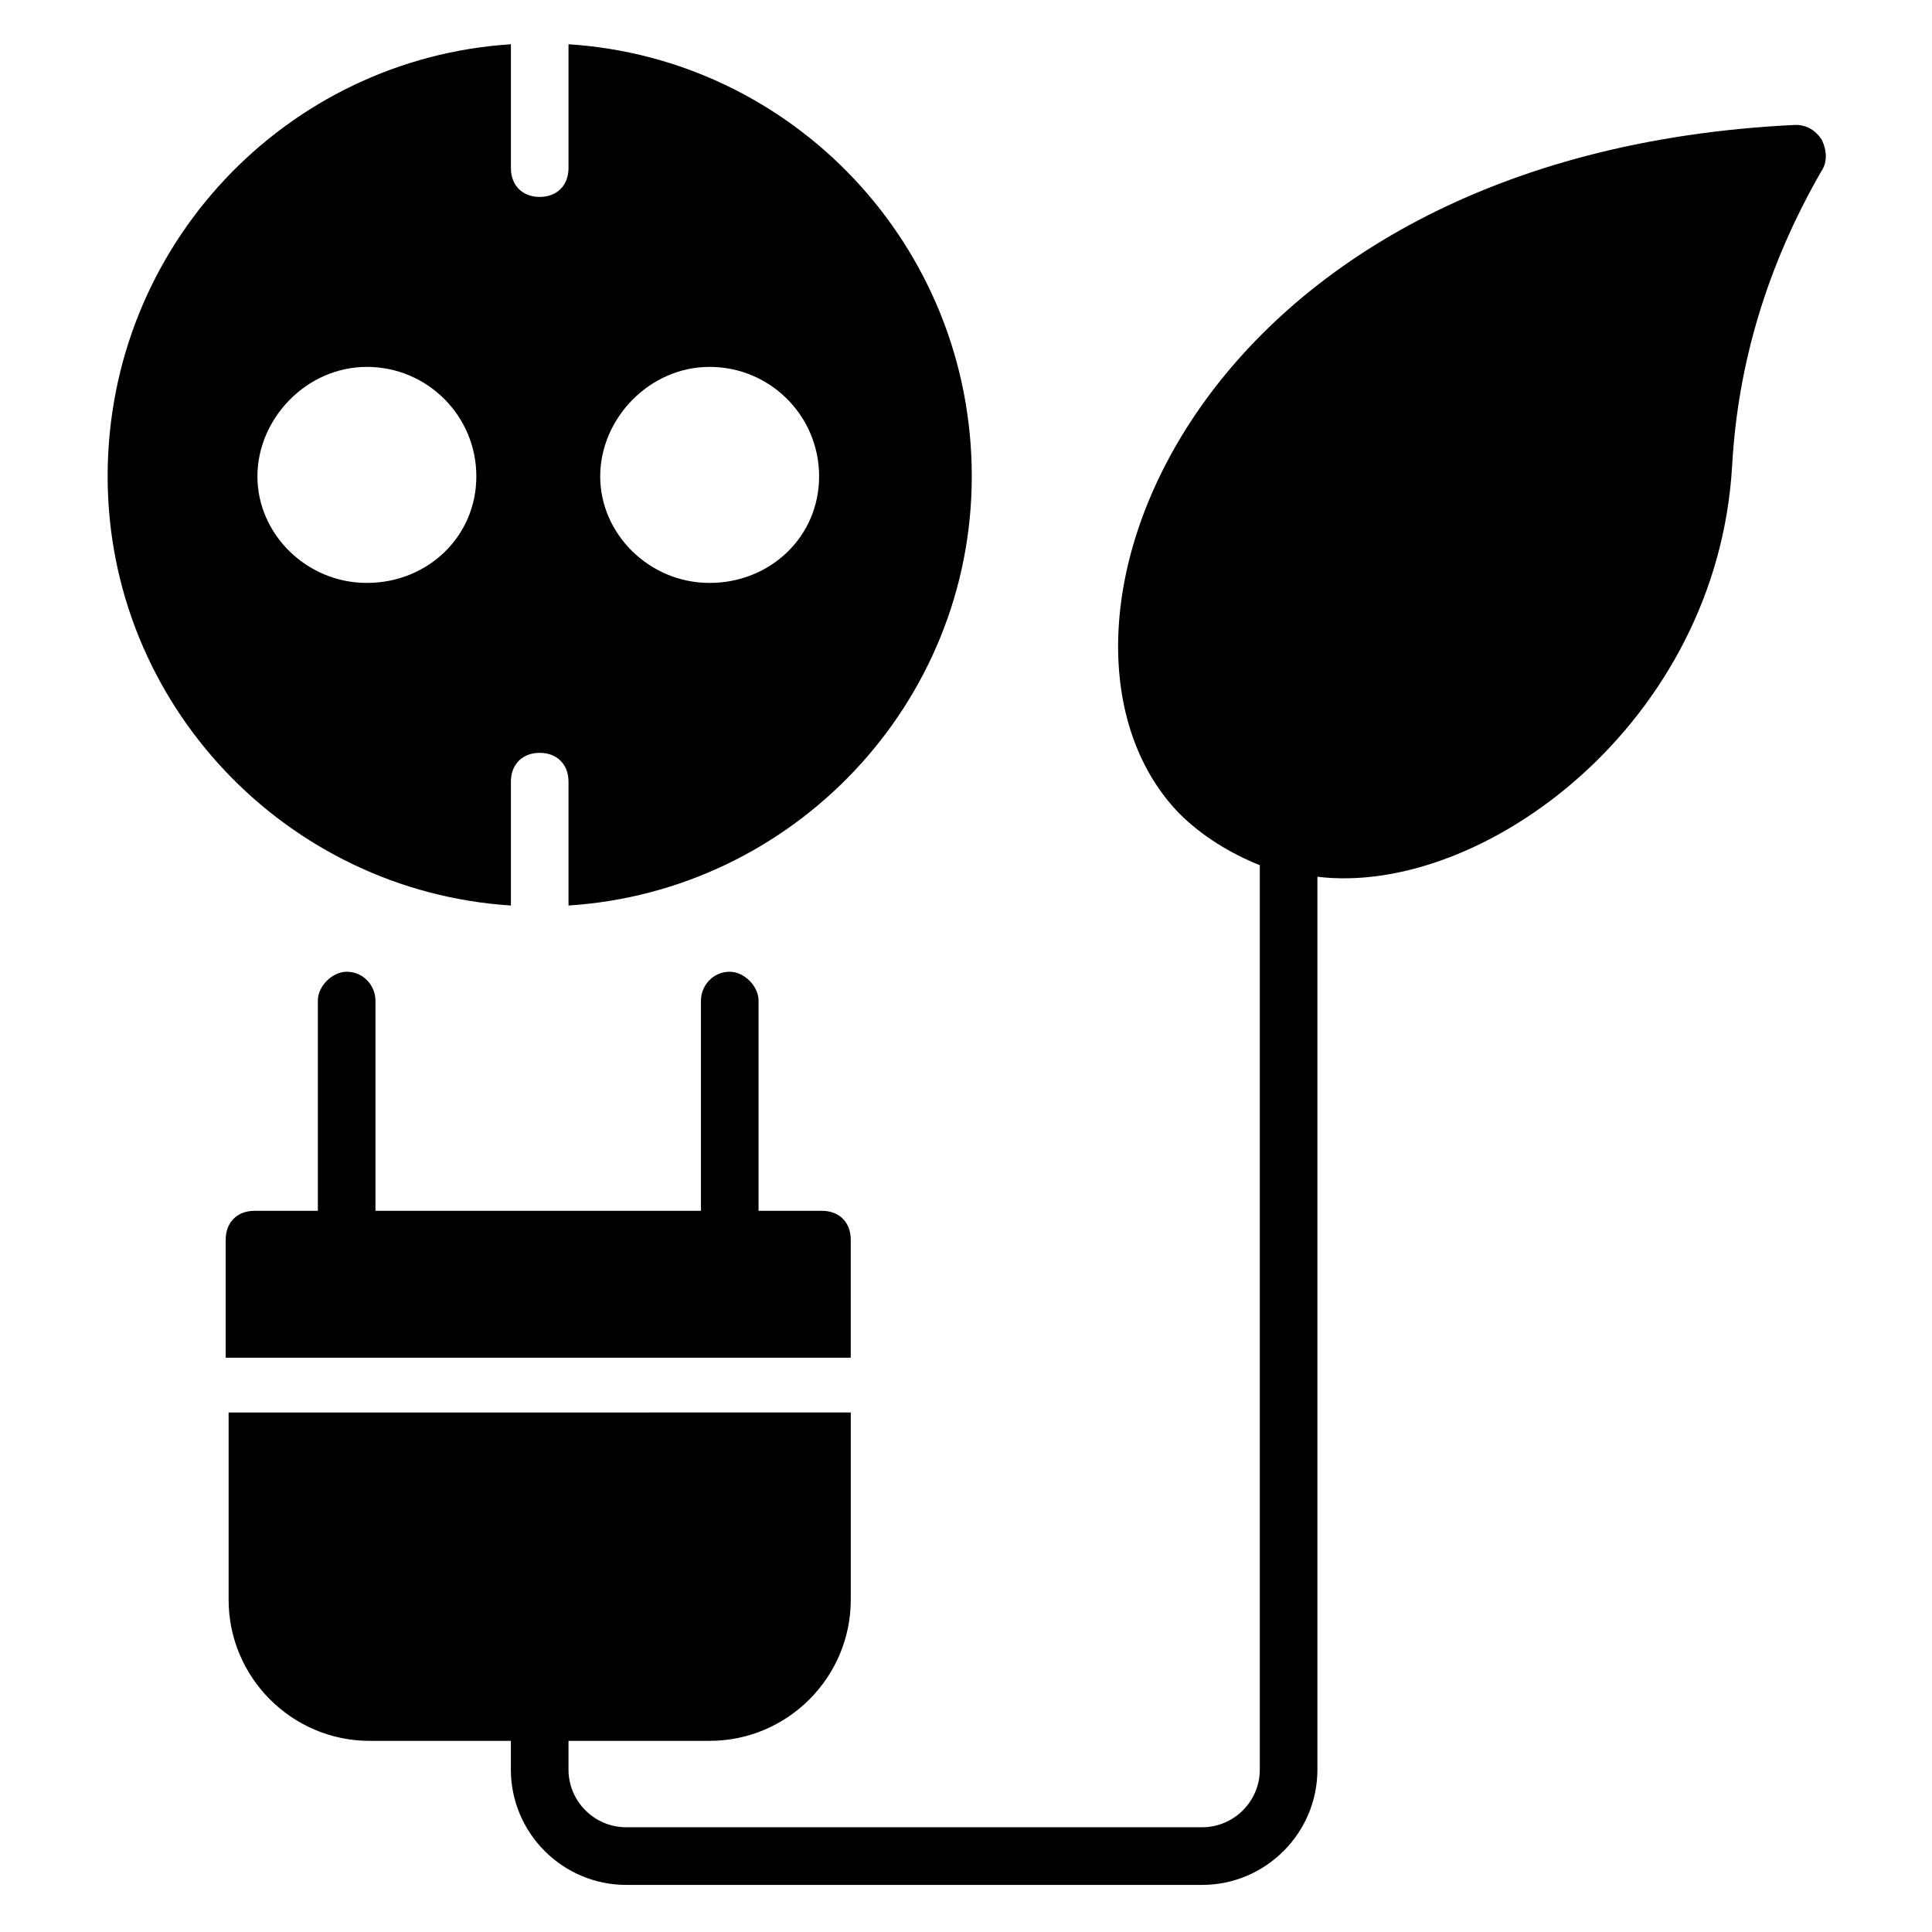 <?xml version="1.0" encoding="UTF-8"?>
<!-- Uploaded to: SVG Repo, www.svgrepo.com, Generator: SVG Repo Mixer Tools -->
<svg fill="#000000" width="800px" height="800px" version="1.1" viewBox="144 144 512 512" xmlns="http://www.w3.org/2000/svg">
 <g>
  <path d="m369.46 503.81h-165.65v-31.297c0-4.582 3.055-7.633 7.633-7.633h16.793v-55.723c0-3.816 3.816-7.633 7.633-7.633 4.582 0 7.633 3.816 7.633 7.633v55.723h86.258v-55.723c0-3.816 3.055-7.633 7.633-7.633 3.816 0 7.633 3.816 7.633 7.633v55.723h16.801c4.582 0 7.633 3.055 7.633 7.633z"/>
  <path d="m626.71 189.32c-14.504 25.191-22.137 51.145-23.664 77.863-3.816 68.703-66.41 114.5-109.92 109.16v236.64c0 16.793-13.742 30.535-30.535 30.535h-152.67c-16.793 0-30.535-13.742-30.535-30.535v-7.633h-37.402c-20.609 0-37.402-16.793-37.402-37.402v-49.617l164.88-0.008v49.617c0 20.609-16.793 37.402-37.402 37.402h-37.402v7.633c0 8.398 6.871 15.266 15.266 15.266h152.67c8.398 0 15.266-6.871 15.266-15.266v-239.69c-7.633-3.055-15.266-7.633-21.375-13.742-45.039-46.562 2.289-174.8 163.36-182.44 3.055 0 5.344 1.527 6.871 3.816 1.527 3.059 1.527 6.109 0 8.402z"/>
  <path d="m294.66 155.73v32.824c0 4.582-3.055 7.633-7.633 7.633-4.582 0-7.633-3.055-7.633-7.633v-32.824c-59.543 3.816-106.87 53.434-106.87 114.5 0 60.305 47.328 109.92 106.87 113.74v-32.824c0-4.582 3.055-7.633 7.633-7.633 4.582 0 7.633 3.055 7.633 7.633v32.824c59.543-3.816 106.87-53.434 106.87-113.74 0.004-61.07-47.32-110.69-106.86-114.5zm-53.434 142.75c-16.031 0-29.008-12.977-29.008-28.242s12.977-29.008 29.008-29.008 29.008 12.977 29.008 29.008c0 16.027-12.977 28.242-29.008 28.242zm90.84 0c-16.031 0-29.008-12.977-29.008-28.242s12.977-29.008 29.008-29.008 29.008 12.977 29.008 29.008c-0.004 16.027-12.98 28.242-29.008 28.242z"/>
 </g>
</svg>